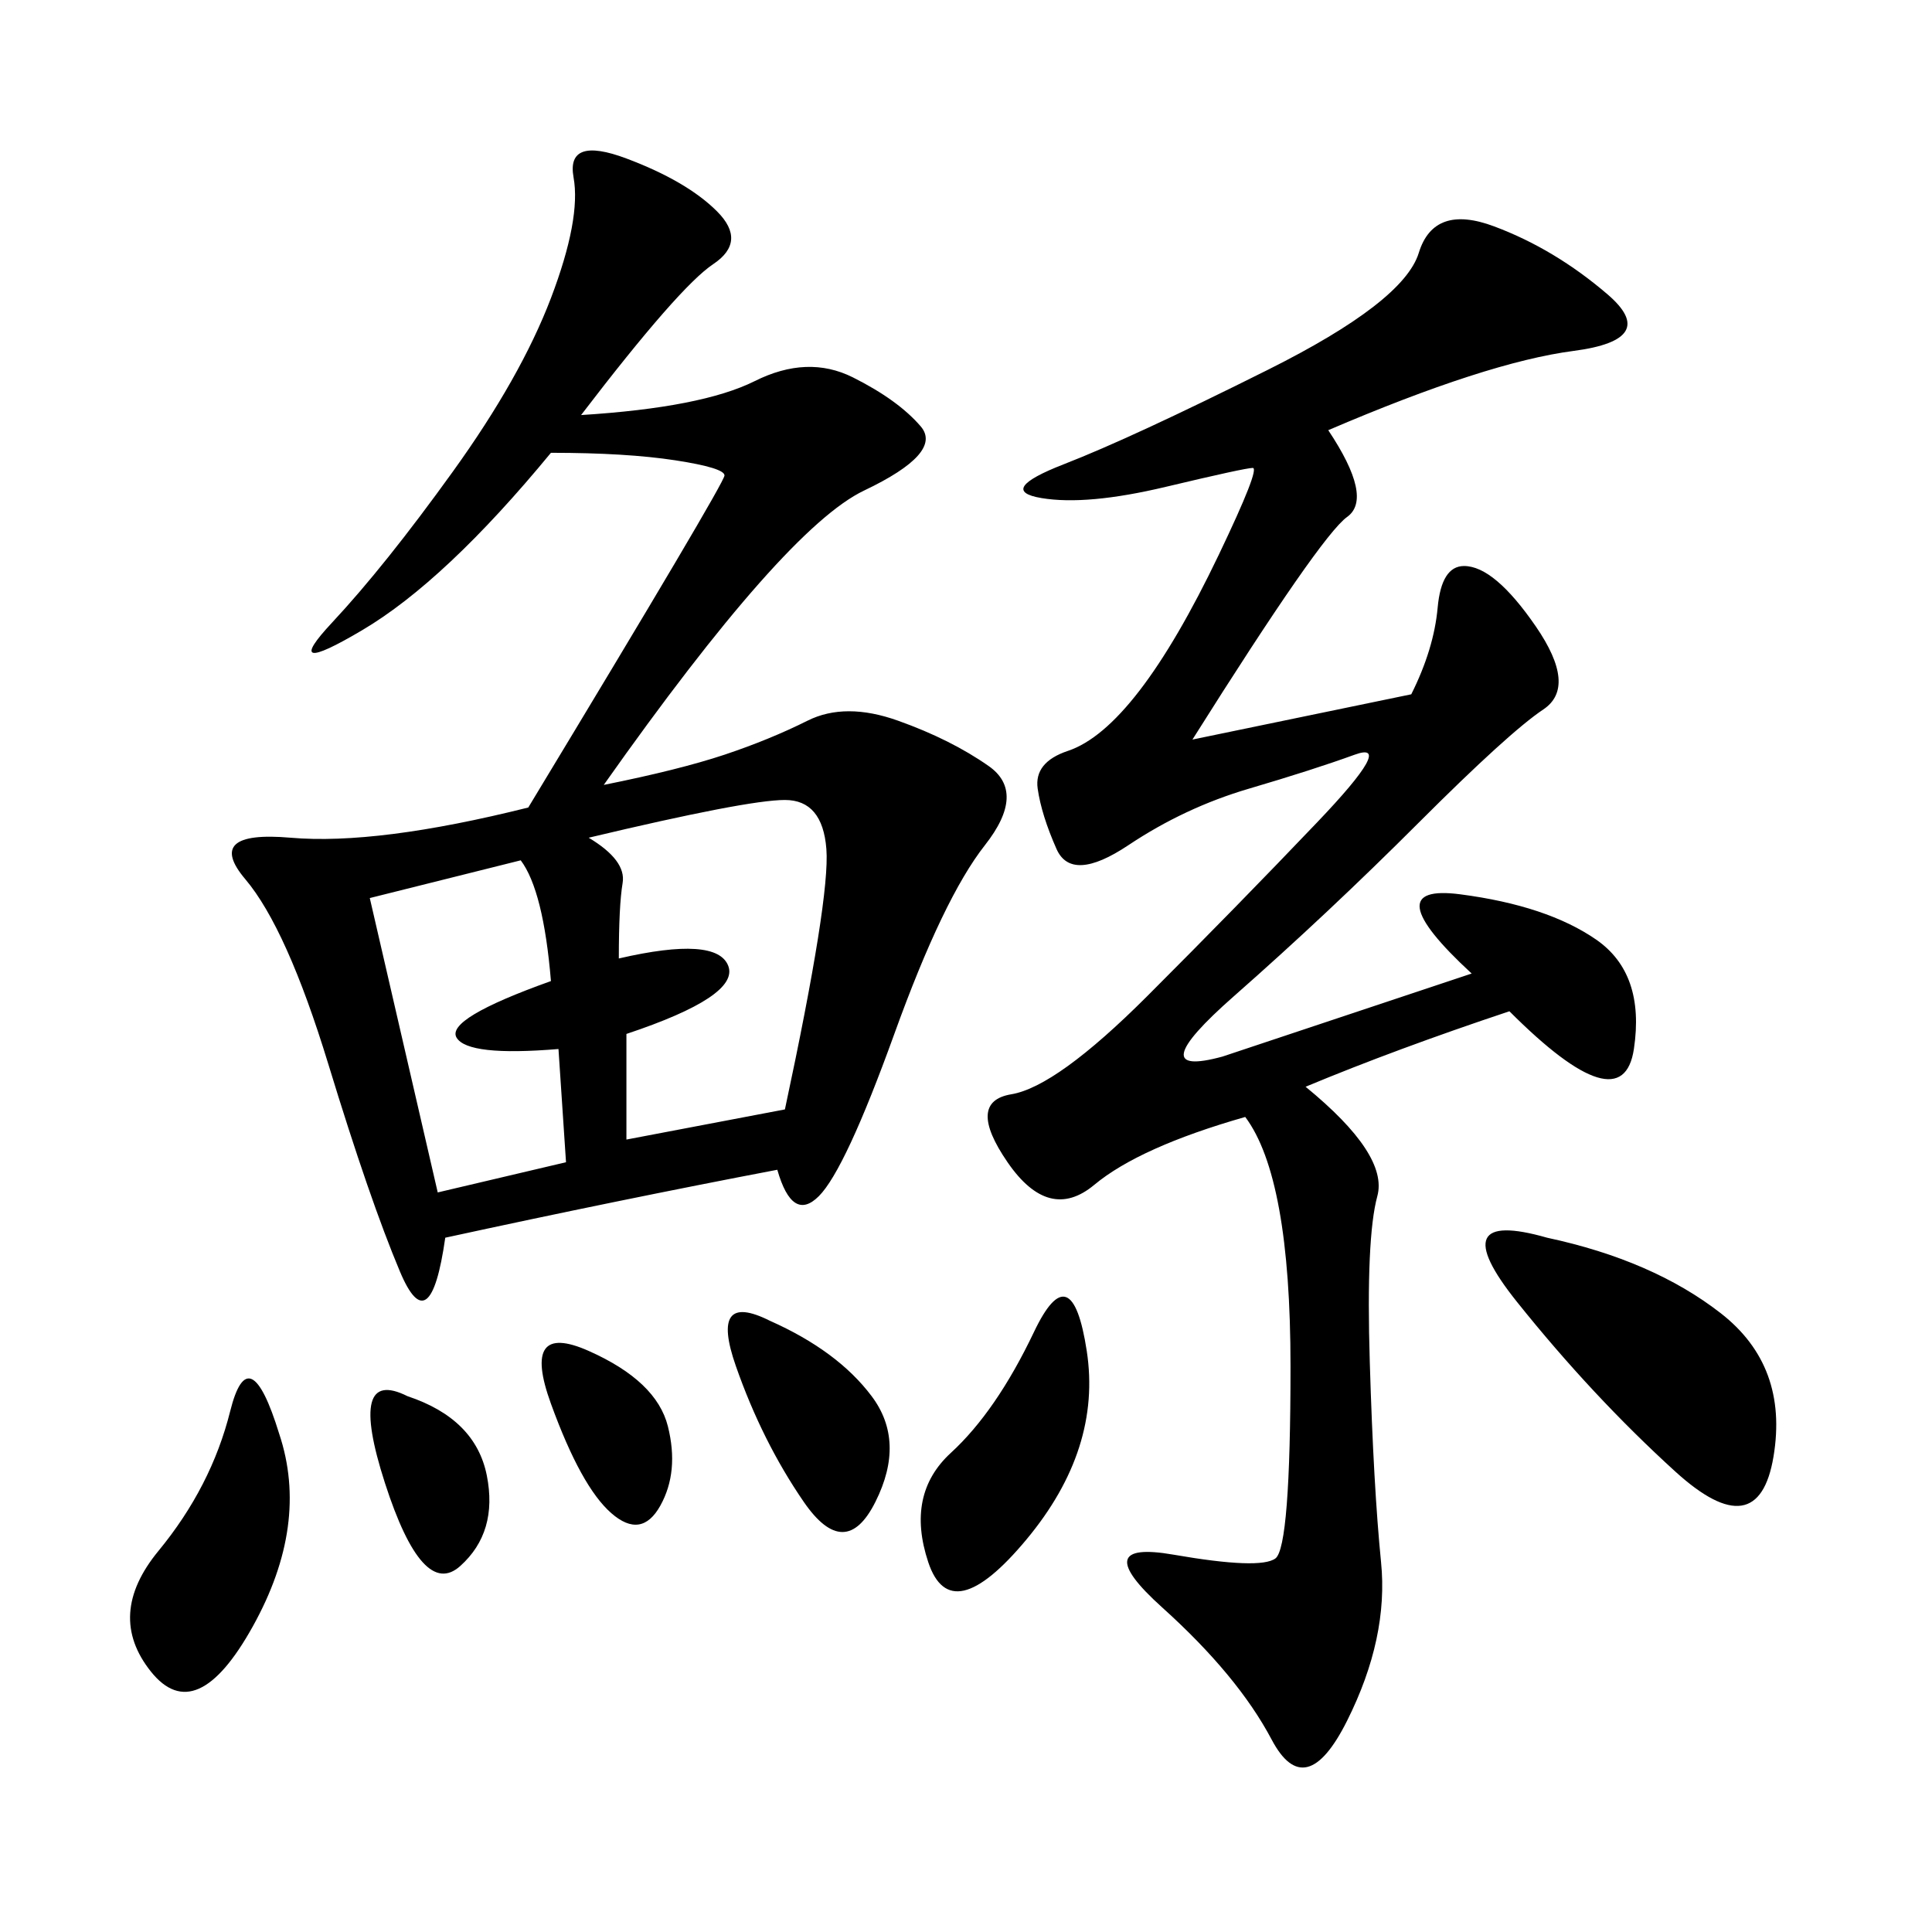 <svg xmlns="http://www.w3.org/2000/svg" xmlns:xlink="http://www.w3.org/1999/xlink" width="300" height="300"><path d="M90.23 64.45Q108.98 63.28 117.19 59.18Q125.39 55.08 132.42 58.59Q139.45 62.11 142.97 66.21Q146.48 70.31 134.18 76.17Q121.88 82.03 93.75 121.88L93.75 121.88Q105.47 119.53 112.50 117.19Q119.53 114.84 125.39 111.91Q131.25 108.98 139.45 111.91Q147.66 114.84 153.52 118.95Q159.38 123.05 152.93 131.25Q146.48 139.45 138.87 160.55Q131.25 181.64 127.15 185.74Q123.05 189.84 120.70 181.64L120.70 181.64Q96.09 186.33 69.14 192.19L69.14 192.19Q66.80 208.59 62.11 197.46Q57.42 186.33 50.98 165.23Q44.53 144.14 38.09 136.52Q31.64 128.91 45.12 130.08Q58.59 131.25 82.03 125.39L82.03 125.39Q112.50 75 112.50 73.83L112.50 73.83Q112.50 72.66 104.88 71.48Q97.27 70.31 85.55 70.31L85.55 70.31Q69.14 90.23 56.25 97.85Q43.36 105.47 51.56 96.68Q59.77 87.89 70.31 73.24Q80.86 58.59 85.55 46.29Q90.23 33.98 89.06 27.54Q87.89 21.09 97.27 24.61Q106.64 28.13 111.33 32.81Q116.02 37.50 110.74 41.02Q105.47 44.53 90.23 64.45L90.23 64.45ZM206.25 66.80Q213.28 77.34 209.18 80.27Q205.08 83.20 185.16 114.84L185.16 114.84L219.14 107.81Q222.66 100.78 223.24 94.34Q223.83 87.89 227.34 87.89L227.34 87.89Q232.03 87.89 238.48 97.27Q244.92 106.64 239.65 110.16Q234.38 113.67 220.31 127.73Q206.25 141.80 191.60 154.69Q176.95 167.58 189.84 164.06L189.84 164.06L228.52 151.17Q213.28 137.11 226.76 138.87Q240.23 140.63 247.85 145.90Q255.47 151.17 253.71 162.89Q251.95 174.61 234.38 157.03L234.38 157.03Q216.80 162.89 202.73 168.75L202.73 168.75Q215.63 179.30 213.87 185.74Q212.11 192.19 212.70 211.52Q213.28 230.86 214.45 242.58Q215.63 254.30 209.18 267.19Q202.73 280.08 197.46 270.12Q192.19 260.16 180.47 249.61Q168.75 239.06 182.23 241.41Q195.70 243.75 198.05 241.99Q200.39 240.23 200.39 212.11L200.39 212.11Q200.39 182.81 193.36 173.44L193.36 173.44Q176.95 178.13 169.92 183.98Q162.89 189.84 156.45 180.47Q150 171.09 157.03 169.92Q164.06 168.75 178.13 154.69Q192.19 140.63 204.49 127.73Q216.80 114.84 210.35 117.19Q203.91 119.53 193.95 122.46Q183.98 125.39 175.20 131.25Q166.41 137.11 164.06 131.84Q161.72 126.56 161.13 122.46Q160.55 118.36 165.82 116.60Q171.09 114.84 176.95 107.23Q182.81 99.61 189.26 86.13Q195.70 72.66 194.53 72.66L194.53 72.66Q193.36 72.66 181.05 75.59Q168.75 78.52 161.72 77.34Q154.69 76.17 165.23 72.07Q175.78 67.97 196.88 57.42Q217.97 46.88 220.31 39.26Q222.66 31.64 232.03 35.16Q241.41 38.67 249.61 45.70Q257.81 52.73 244.34 54.49Q230.86 56.25 206.25 66.80L206.25 66.80ZM91.41 130.08Q97.27 133.59 96.68 137.11Q96.09 140.63 96.09 148.83L96.09 148.83Q111.33 145.31 113.09 150Q114.84 154.69 97.27 160.55L97.27 160.55L97.27 176.95L121.88 172.27Q128.91 139.45 128.32 131.84Q127.73 124.22 121.88 124.22L121.88 124.22Q116.02 124.22 91.41 130.08L91.41 130.08ZM57.42 139.45L67.97 185.16L87.89 180.47L86.72 162.89Q72.66 164.06 70.90 161.13Q69.14 158.20 85.55 152.34L85.55 152.34Q84.38 138.28 80.86 133.59L80.86 133.59L57.42 139.45ZM240.23 192.19Q256.64 195.70 267.19 203.91Q277.73 212.11 275.39 226.17Q273.05 240.23 260.16 228.52Q247.27 216.80 235.55 202.15Q223.83 187.50 240.23 192.19L240.23 192.19ZM43.36 222.66Q48.05 236.72 39.26 252.54Q30.47 268.36 23.44 259.57Q16.41 250.78 24.61 240.82Q32.81 230.86 35.74 219.14Q38.67 207.42 43.36 222.66L43.36 222.66ZM168.75 209.77Q171.09 225 159.38 239.06Q147.66 253.13 144.14 242.58Q140.63 232.03 147.66 225.59Q154.69 219.14 160.55 206.84Q166.41 194.53 168.75 209.77L168.75 209.77ZM119.53 205.08Q130.08 209.77 135.35 216.80Q140.63 223.83 135.94 233.20Q131.25 242.58 124.80 233.20Q118.36 223.83 114.26 212.11Q110.16 200.39 119.53 205.08L119.53 205.08ZM91.41 209.77Q101.95 214.45 103.71 221.48Q105.47 228.52 102.54 233.79Q99.61 239.06 94.92 234.96Q90.23 230.86 85.55 217.97Q80.86 205.08 91.41 209.77L91.41 209.77ZM63.28 216.80Q73.83 220.31 75.59 229.10Q77.34 237.89 71.48 243.16Q65.63 248.44 59.77 230.27Q53.91 212.11 63.28 216.80L63.28 216.80Z"/></svg>
